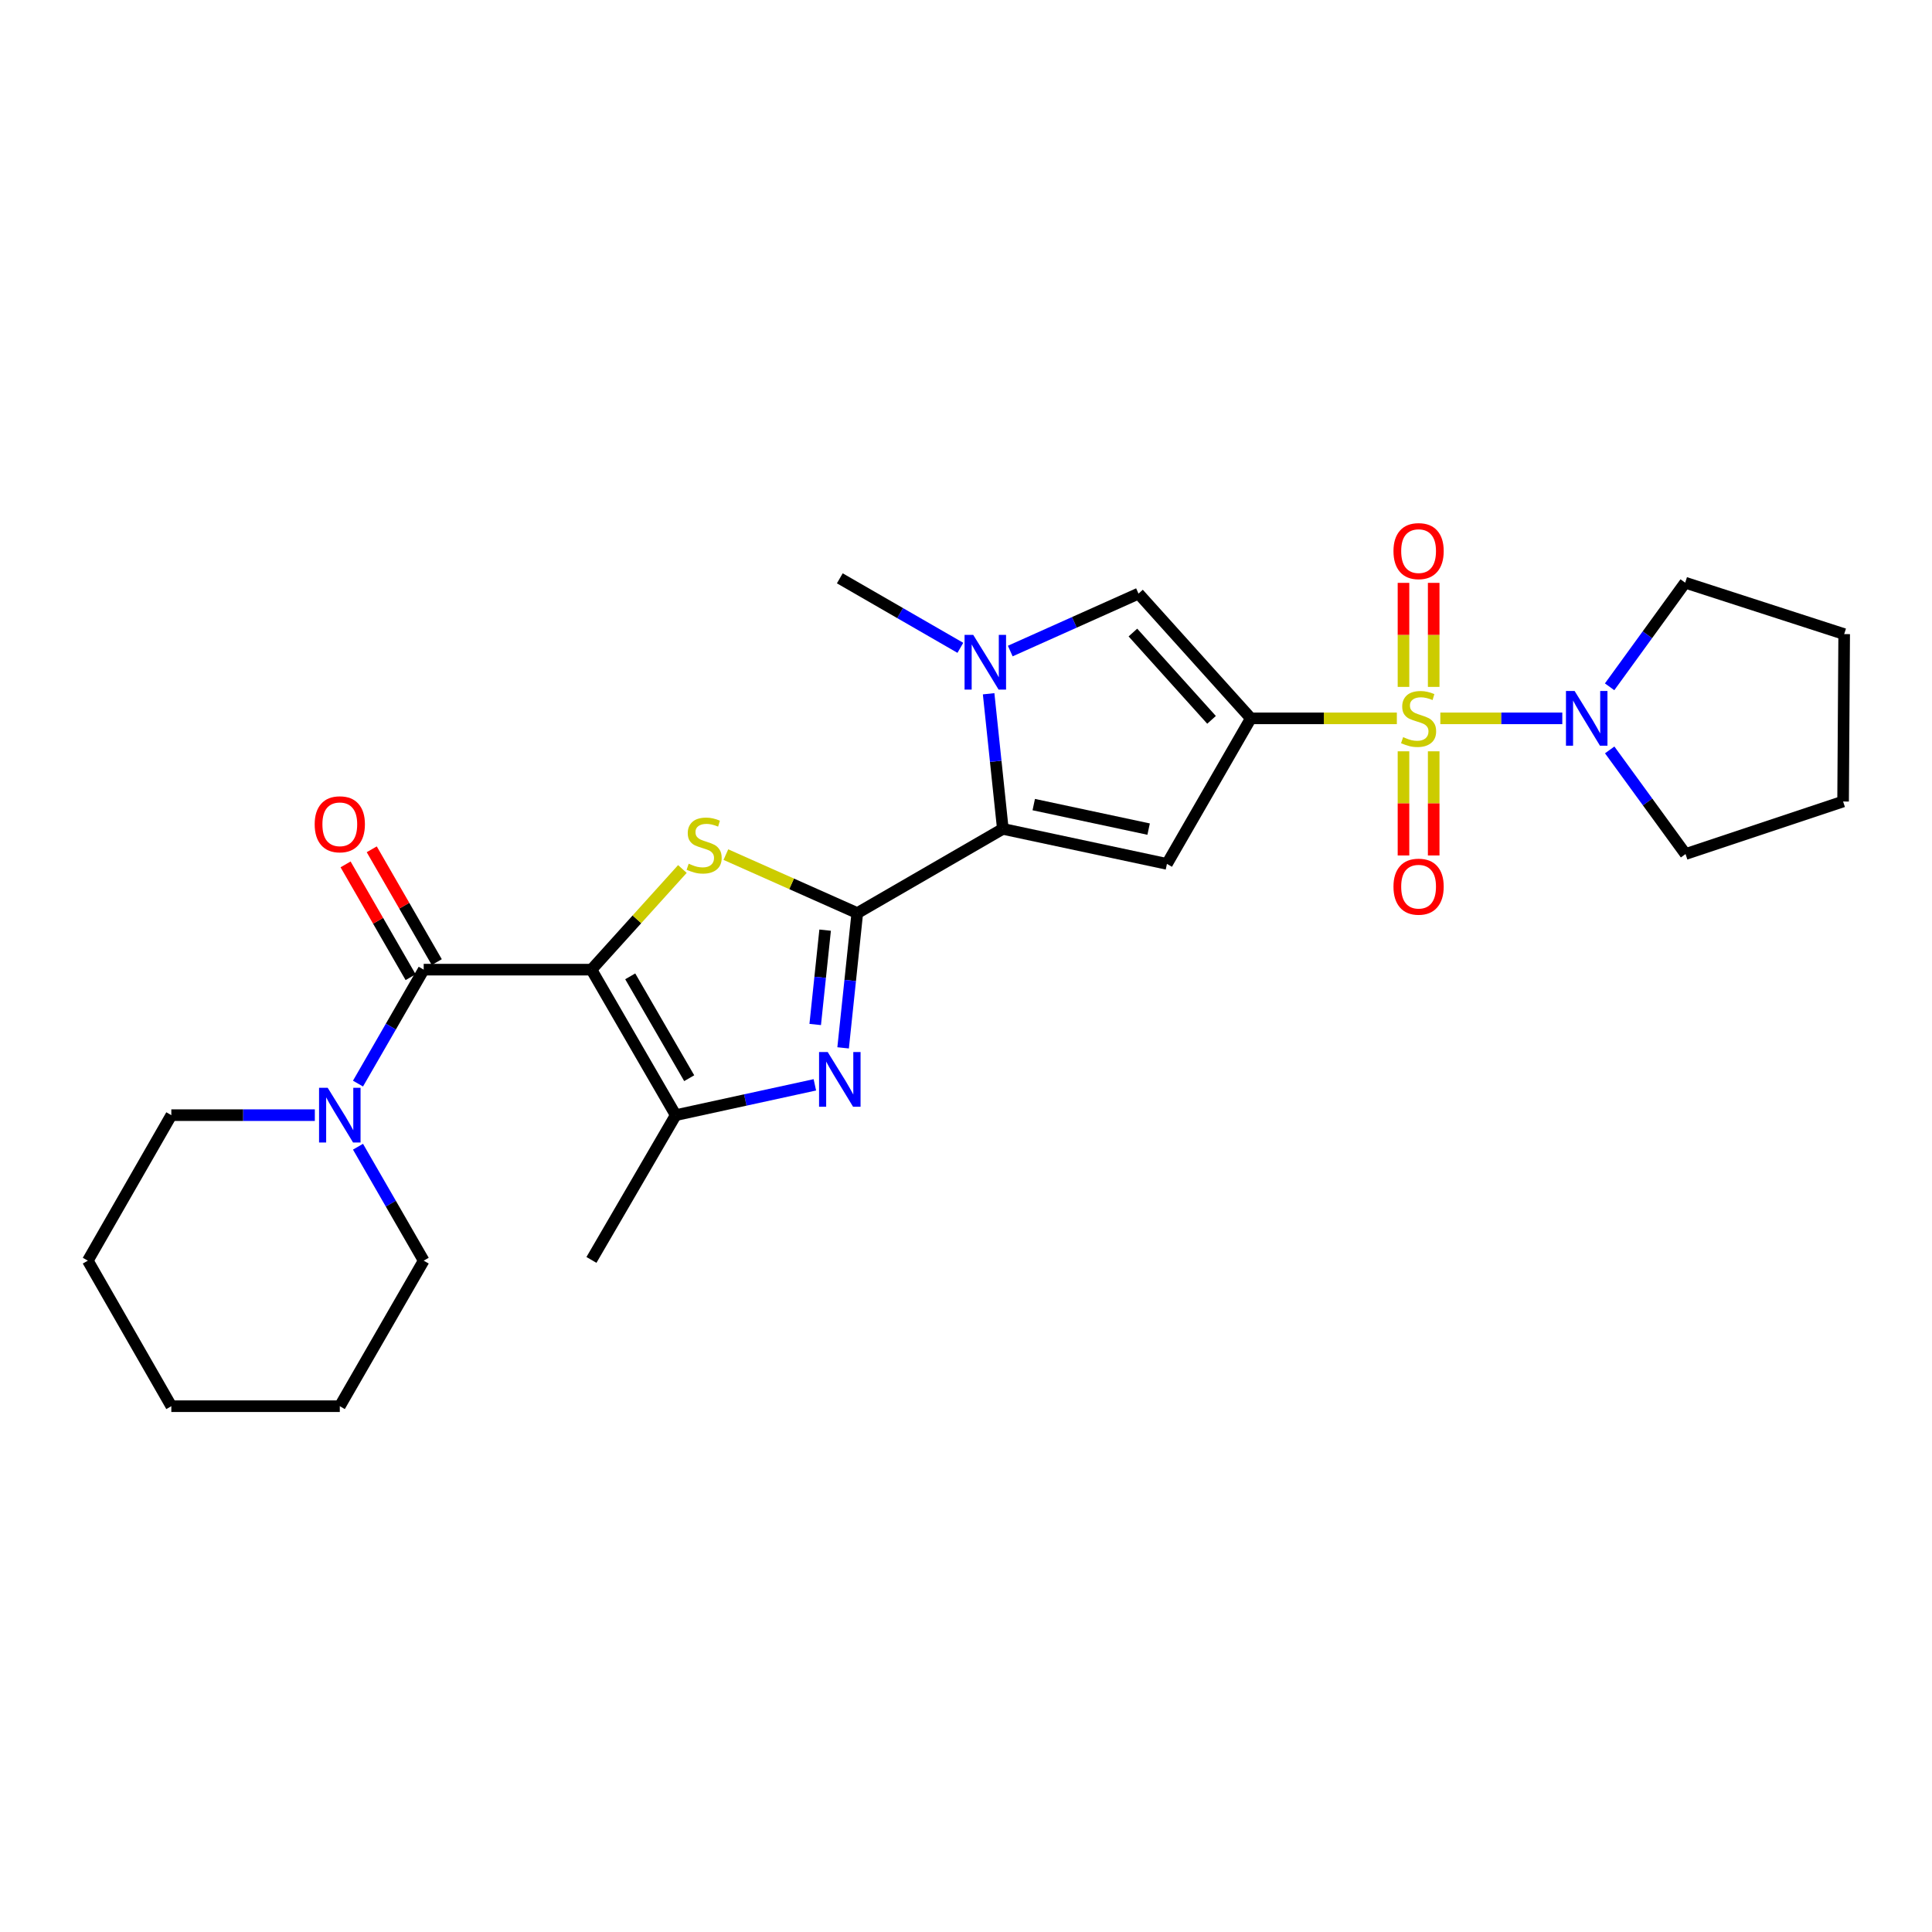 <?xml version='1.0' encoding='iso-8859-1'?>
<svg version='1.1' baseProfile='full'
              xmlns='http://www.w3.org/2000/svg'
                      xmlns:rdkit='http://www.rdkit.org/xml'
                      xmlns:xlink='http://www.w3.org/1999/xlink'
                  xml:space='preserve'
width='1000px' height='1000px' viewBox='0 0 1000 1000'>
<!-- END OF HEADER -->
<rect style='opacity:1.0;fill:#FFFFFF;stroke:none' width='1000' height='1000' x='0' y='0'> </rect>
<path class='bond-0' d='M 723.009,371.819 L 685.22,371.819' style='fill:none;fill-rule:evenodd;stroke:#CCCC00;stroke-width:6px;stroke-linecap:butt;stroke-linejoin:miter;stroke-opacity:1' />
<path class='bond-0' d='M 685.22,371.819 L 647.43,371.819' style='fill:none;fill-rule:evenodd;stroke:#000000;stroke-width:6px;stroke-linecap:butt;stroke-linejoin:miter;stroke-opacity:1' />
<path class='bond-11' d='M 745.515,371.819 L 777.08,371.819' style='fill:none;fill-rule:evenodd;stroke:#CCCC00;stroke-width:6px;stroke-linecap:butt;stroke-linejoin:miter;stroke-opacity:1' />
<path class='bond-11' d='M 777.08,371.819 L 808.646,371.819' style='fill:none;fill-rule:evenodd;stroke:#0000FF;stroke-width:6px;stroke-linecap:butt;stroke-linejoin:miter;stroke-opacity:1' />
<path class='bond-13' d='M 742.076,355.533 L 742.076,328.612' style='fill:none;fill-rule:evenodd;stroke:#CCCC00;stroke-width:6px;stroke-linecap:butt;stroke-linejoin:miter;stroke-opacity:1' />
<path class='bond-13' d='M 742.076,328.612 L 742.076,301.691' style='fill:none;fill-rule:evenodd;stroke:#FF0000;stroke-width:6px;stroke-linecap:butt;stroke-linejoin:miter;stroke-opacity:1' />
<path class='bond-13' d='M 726.443,355.533 L 726.443,328.612' style='fill:none;fill-rule:evenodd;stroke:#CCCC00;stroke-width:6px;stroke-linecap:butt;stroke-linejoin:miter;stroke-opacity:1' />
<path class='bond-13' d='M 726.443,328.612 L 726.443,301.691' style='fill:none;fill-rule:evenodd;stroke:#FF0000;stroke-width:6px;stroke-linecap:butt;stroke-linejoin:miter;stroke-opacity:1' />
<path class='bond-14' d='M 726.443,388.875 L 726.443,415.831' style='fill:none;fill-rule:evenodd;stroke:#CCCC00;stroke-width:6px;stroke-linecap:butt;stroke-linejoin:miter;stroke-opacity:1' />
<path class='bond-14' d='M 726.443,415.831 L 726.443,442.787' style='fill:none;fill-rule:evenodd;stroke:#FF0000;stroke-width:6px;stroke-linecap:butt;stroke-linejoin:miter;stroke-opacity:1' />
<path class='bond-14' d='M 742.076,388.875 L 742.076,415.831' style='fill:none;fill-rule:evenodd;stroke:#CCCC00;stroke-width:6px;stroke-linecap:butt;stroke-linejoin:miter;stroke-opacity:1' />
<path class='bond-14' d='M 742.076,415.831 L 742.076,442.787' style='fill:none;fill-rule:evenodd;stroke:#FF0000;stroke-width:6px;stroke-linecap:butt;stroke-linejoin:miter;stroke-opacity:1' />
<path class='bond-5' d='M 647.43,371.819 L 604.007,447.15' style='fill:none;fill-rule:evenodd;stroke:#000000;stroke-width:6px;stroke-linecap:butt;stroke-linejoin:miter;stroke-opacity:1' />
<path class='bond-10' d='M 647.43,371.819 L 589.287,307.257' style='fill:none;fill-rule:evenodd;stroke:#000000;stroke-width:6px;stroke-linecap:butt;stroke-linejoin:miter;stroke-opacity:1' />
<path class='bond-10' d='M 627.093,372.596 L 586.392,327.403' style='fill:none;fill-rule:evenodd;stroke:#000000;stroke-width:6px;stroke-linecap:butt;stroke-linejoin:miter;stroke-opacity:1' />
<path class='bond-1' d='M 306.133,501.889 L 329.668,475.841' style='fill:none;fill-rule:evenodd;stroke:#000000;stroke-width:6px;stroke-linecap:butt;stroke-linejoin:miter;stroke-opacity:1' />
<path class='bond-1' d='M 329.668,475.841 L 353.204,449.793' style='fill:none;fill-rule:evenodd;stroke:#CCCC00;stroke-width:6px;stroke-linecap:butt;stroke-linejoin:miter;stroke-opacity:1' />
<path class='bond-7' d='M 306.133,501.889 L 219.304,501.889' style='fill:none;fill-rule:evenodd;stroke:#000000;stroke-width:6px;stroke-linecap:butt;stroke-linejoin:miter;stroke-opacity:1' />
<path class='bond-29' d='M 306.133,501.889 L 349.747,577.202' style='fill:none;fill-rule:evenodd;stroke:#000000;stroke-width:6px;stroke-linecap:butt;stroke-linejoin:miter;stroke-opacity:1' />
<path class='bond-29' d='M 326.203,505.352 L 356.733,558.071' style='fill:none;fill-rule:evenodd;stroke:#000000;stroke-width:6px;stroke-linecap:butt;stroke-linejoin:miter;stroke-opacity:1' />
<path class='bond-2' d='M 443.732,472.613 L 519.063,429.025' style='fill:none;fill-rule:evenodd;stroke:#000000;stroke-width:6px;stroke-linecap:butt;stroke-linejoin:miter;stroke-opacity:1' />
<path class='bond-3' d='M 443.732,472.613 L 409.72,457.477' style='fill:none;fill-rule:evenodd;stroke:#000000;stroke-width:6px;stroke-linecap:butt;stroke-linejoin:miter;stroke-opacity:1' />
<path class='bond-3' d='M 409.72,457.477 L 375.708,442.342' style='fill:none;fill-rule:evenodd;stroke:#CCCC00;stroke-width:6px;stroke-linecap:butt;stroke-linejoin:miter;stroke-opacity:1' />
<path class='bond-6' d='M 443.732,472.613 L 440.066,507.492' style='fill:none;fill-rule:evenodd;stroke:#000000;stroke-width:6px;stroke-linecap:butt;stroke-linejoin:miter;stroke-opacity:1' />
<path class='bond-6' d='M 440.066,507.492 L 436.399,542.371' style='fill:none;fill-rule:evenodd;stroke:#0000FF;stroke-width:6px;stroke-linecap:butt;stroke-linejoin:miter;stroke-opacity:1' />
<path class='bond-6' d='M 427.086,481.442 L 424.519,505.858' style='fill:none;fill-rule:evenodd;stroke:#000000;stroke-width:6px;stroke-linecap:butt;stroke-linejoin:miter;stroke-opacity:1' />
<path class='bond-6' d='M 424.519,505.858 L 421.952,530.273' style='fill:none;fill-rule:evenodd;stroke:#0000FF;stroke-width:6px;stroke-linecap:butt;stroke-linejoin:miter;stroke-opacity:1' />
<path class='bond-4' d='M 519.063,429.025 L 604.007,447.15' style='fill:none;fill-rule:evenodd;stroke:#000000;stroke-width:6px;stroke-linecap:butt;stroke-linejoin:miter;stroke-opacity:1' />
<path class='bond-4' d='M 535.067,416.455 L 594.528,429.143' style='fill:none;fill-rule:evenodd;stroke:#000000;stroke-width:6px;stroke-linecap:butt;stroke-linejoin:miter;stroke-opacity:1' />
<path class='bond-28' d='M 519.063,429.025 L 515.388,394.057' style='fill:none;fill-rule:evenodd;stroke:#000000;stroke-width:6px;stroke-linecap:butt;stroke-linejoin:miter;stroke-opacity:1' />
<path class='bond-28' d='M 515.388,394.057 L 511.712,359.089' style='fill:none;fill-rule:evenodd;stroke:#0000FF;stroke-width:6px;stroke-linecap:butt;stroke-linejoin:miter;stroke-opacity:1' />
<path class='bond-8' d='M 421.77,561.509 L 385.758,569.355' style='fill:none;fill-rule:evenodd;stroke:#0000FF;stroke-width:6px;stroke-linecap:butt;stroke-linejoin:miter;stroke-opacity:1' />
<path class='bond-8' d='M 385.758,569.355 L 349.747,577.202' style='fill:none;fill-rule:evenodd;stroke:#000000;stroke-width:6px;stroke-linecap:butt;stroke-linejoin:miter;stroke-opacity:1' />
<path class='bond-12' d='M 219.304,501.889 L 202.301,531.379' style='fill:none;fill-rule:evenodd;stroke:#000000;stroke-width:6px;stroke-linecap:butt;stroke-linejoin:miter;stroke-opacity:1' />
<path class='bond-12' d='M 202.301,531.379 L 185.298,560.869' style='fill:none;fill-rule:evenodd;stroke:#0000FF;stroke-width:6px;stroke-linecap:butt;stroke-linejoin:miter;stroke-opacity:1' />
<path class='bond-15' d='M 226.075,497.985 L 209.245,468.791' style='fill:none;fill-rule:evenodd;stroke:#000000;stroke-width:6px;stroke-linecap:butt;stroke-linejoin:miter;stroke-opacity:1' />
<path class='bond-15' d='M 209.245,468.791 L 192.414,439.597' style='fill:none;fill-rule:evenodd;stroke:#FF0000;stroke-width:6px;stroke-linecap:butt;stroke-linejoin:miter;stroke-opacity:1' />
<path class='bond-15' d='M 212.532,505.793 L 195.702,476.598' style='fill:none;fill-rule:evenodd;stroke:#000000;stroke-width:6px;stroke-linecap:butt;stroke-linejoin:miter;stroke-opacity:1' />
<path class='bond-15' d='M 195.702,476.598 L 178.871,447.404' style='fill:none;fill-rule:evenodd;stroke:#FF0000;stroke-width:6px;stroke-linecap:butt;stroke-linejoin:miter;stroke-opacity:1' />
<path class='bond-17' d='M 349.747,577.202 L 306.133,652.133' style='fill:none;fill-rule:evenodd;stroke:#000000;stroke-width:6px;stroke-linecap:butt;stroke-linejoin:miter;stroke-opacity:1' />
<path class='bond-9' d='M 522.908,336.979 L 556.097,322.118' style='fill:none;fill-rule:evenodd;stroke:#0000FF;stroke-width:6px;stroke-linecap:butt;stroke-linejoin:miter;stroke-opacity:1' />
<path class='bond-9' d='M 556.097,322.118 L 589.287,307.257' style='fill:none;fill-rule:evenodd;stroke:#000000;stroke-width:6px;stroke-linecap:butt;stroke-linejoin:miter;stroke-opacity:1' />
<path class='bond-16' d='M 497.083,335.315 L 465.883,317.326' style='fill:none;fill-rule:evenodd;stroke:#0000FF;stroke-width:6px;stroke-linecap:butt;stroke-linejoin:miter;stroke-opacity:1' />
<path class='bond-16' d='M 465.883,317.326 L 434.683,299.337' style='fill:none;fill-rule:evenodd;stroke:#000000;stroke-width:6px;stroke-linecap:butt;stroke-linejoin:miter;stroke-opacity:1' />
<path class='bond-18' d='M 833.132,355.49 L 852.691,328.542' style='fill:none;fill-rule:evenodd;stroke:#0000FF;stroke-width:6px;stroke-linecap:butt;stroke-linejoin:miter;stroke-opacity:1' />
<path class='bond-18' d='M 852.691,328.542 L 872.25,301.595' style='fill:none;fill-rule:evenodd;stroke:#000000;stroke-width:6px;stroke-linecap:butt;stroke-linejoin:miter;stroke-opacity:1' />
<path class='bond-19' d='M 833.175,388.151 L 852.803,415.101' style='fill:none;fill-rule:evenodd;stroke:#0000FF;stroke-width:6px;stroke-linecap:butt;stroke-linejoin:miter;stroke-opacity:1' />
<path class='bond-19' d='M 852.803,415.101 L 872.432,442.052' style='fill:none;fill-rule:evenodd;stroke:#000000;stroke-width:6px;stroke-linecap:butt;stroke-linejoin:miter;stroke-opacity:1' />
<path class='bond-20' d='M 162.96,577.202 L 125.819,577.202' style='fill:none;fill-rule:evenodd;stroke:#0000FF;stroke-width:6px;stroke-linecap:butt;stroke-linejoin:miter;stroke-opacity:1' />
<path class='bond-20' d='M 125.819,577.202 L 88.678,577.202' style='fill:none;fill-rule:evenodd;stroke:#000000;stroke-width:6px;stroke-linecap:butt;stroke-linejoin:miter;stroke-opacity:1' />
<path class='bond-21' d='M 185.298,593.535 L 202.301,623.025' style='fill:none;fill-rule:evenodd;stroke:#0000FF;stroke-width:6px;stroke-linecap:butt;stroke-linejoin:miter;stroke-opacity:1' />
<path class='bond-21' d='M 202.301,623.025 L 219.304,652.515' style='fill:none;fill-rule:evenodd;stroke:#000000;stroke-width:6px;stroke-linecap:butt;stroke-linejoin:miter;stroke-opacity:1' />
<path class='bond-24' d='M 872.25,301.595 L 954.545,328.213' style='fill:none;fill-rule:evenodd;stroke:#000000;stroke-width:6px;stroke-linecap:butt;stroke-linejoin:miter;stroke-opacity:1' />
<path class='bond-25' d='M 872.432,442.052 L 953.981,414.86' style='fill:none;fill-rule:evenodd;stroke:#000000;stroke-width:6px;stroke-linecap:butt;stroke-linejoin:miter;stroke-opacity:1' />
<path class='bond-22' d='M 88.678,577.202 L 45.455,652.515' style='fill:none;fill-rule:evenodd;stroke:#000000;stroke-width:6px;stroke-linecap:butt;stroke-linejoin:miter;stroke-opacity:1' />
<path class='bond-23' d='M 219.304,652.515 L 175.88,727.846' style='fill:none;fill-rule:evenodd;stroke:#000000;stroke-width:6px;stroke-linecap:butt;stroke-linejoin:miter;stroke-opacity:1' />
<path class='bond-30' d='M 45.455,652.515 L 88.678,727.846' style='fill:none;fill-rule:evenodd;stroke:#000000;stroke-width:6px;stroke-linecap:butt;stroke-linejoin:miter;stroke-opacity:1' />
<path class='bond-26' d='M 175.88,727.846 L 88.678,727.846' style='fill:none;fill-rule:evenodd;stroke:#000000;stroke-width:6px;stroke-linecap:butt;stroke-linejoin:miter;stroke-opacity:1' />
<path class='bond-27' d='M 954.545,328.213 L 953.981,414.86' style='fill:none;fill-rule:evenodd;stroke:#000000;stroke-width:6px;stroke-linecap:butt;stroke-linejoin:miter;stroke-opacity:1' />
<path  class='atom-0' d='M 726.26 381.539
Q 726.58 381.659, 727.9 382.219
Q 729.22 382.779, 730.66 383.139
Q 732.14 383.459, 733.58 383.459
Q 736.26 383.459, 737.82 382.179
Q 739.38 380.859, 739.38 378.579
Q 739.38 377.019, 738.58 376.059
Q 737.82 375.099, 736.62 374.579
Q 735.42 374.059, 733.42 373.459
Q 730.9 372.699, 729.38 371.979
Q 727.9 371.259, 726.82 369.739
Q 725.78 368.219, 725.78 365.659
Q 725.78 362.099, 728.18 359.899
Q 730.62 357.699, 735.42 357.699
Q 738.7 357.699, 742.42 359.259
L 741.5 362.339
Q 738.1 360.939, 735.54 360.939
Q 732.78 360.939, 731.26 362.099
Q 729.74 363.219, 729.78 365.179
Q 729.78 366.699, 730.54 367.619
Q 731.34 368.539, 732.46 369.059
Q 733.62 369.579, 735.54 370.179
Q 738.1 370.979, 739.62 371.779
Q 741.14 372.579, 742.22 374.219
Q 743.34 375.819, 743.34 378.579
Q 743.34 382.499, 740.7 384.619
Q 738.1 386.699, 733.74 386.699
Q 731.22 386.699, 729.3 386.139
Q 727.42 385.619, 725.18 384.699
L 726.26 381.539
' fill='#CCCC00'/>
<path  class='atom-4' d='M 356.459 447.056
Q 356.779 447.176, 358.099 447.736
Q 359.419 448.296, 360.859 448.656
Q 362.339 448.976, 363.779 448.976
Q 366.459 448.976, 368.019 447.696
Q 369.579 446.376, 369.579 444.096
Q 369.579 442.536, 368.779 441.576
Q 368.019 440.616, 366.819 440.096
Q 365.619 439.576, 363.619 438.976
Q 361.099 438.216, 359.579 437.496
Q 358.099 436.776, 357.019 435.256
Q 355.979 433.736, 355.979 431.176
Q 355.979 427.616, 358.379 425.416
Q 360.819 423.216, 365.619 423.216
Q 368.899 423.216, 372.619 424.776
L 371.699 427.856
Q 368.299 426.456, 365.739 426.456
Q 362.979 426.456, 361.459 427.616
Q 359.939 428.736, 359.979 430.696
Q 359.979 432.216, 360.739 433.136
Q 361.539 434.056, 362.659 434.576
Q 363.819 435.096, 365.739 435.696
Q 368.299 436.496, 369.819 437.296
Q 371.339 438.096, 372.419 439.736
Q 373.539 441.336, 373.539 444.096
Q 373.539 448.016, 370.899 450.136
Q 368.299 452.216, 363.939 452.216
Q 361.419 452.216, 359.499 451.656
Q 357.619 451.136, 355.379 450.216
L 356.459 447.056
' fill='#CCCC00'/>
<path  class='atom-7' d='M 428.423 544.535
L 437.703 559.535
Q 438.623 561.015, 440.103 563.695
Q 441.583 566.375, 441.663 566.535
L 441.663 544.535
L 445.423 544.535
L 445.423 572.855
L 441.543 572.855
L 431.583 556.455
Q 430.423 554.535, 429.183 552.335
Q 427.983 550.135, 427.623 549.455
L 427.623 572.855
L 423.943 572.855
L 423.943 544.535
L 428.423 544.535
' fill='#0000FF'/>
<path  class='atom-10' d='M 503.736 328.6
L 513.016 343.6
Q 513.936 345.08, 515.416 347.76
Q 516.896 350.44, 516.976 350.6
L 516.976 328.6
L 520.736 328.6
L 520.736 356.92
L 516.856 356.92
L 506.896 340.52
Q 505.736 338.6, 504.496 336.4
Q 503.296 334.2, 502.936 333.52
L 502.936 356.92
L 499.256 356.92
L 499.256 328.6
L 503.736 328.6
' fill='#0000FF'/>
<path  class='atom-12' d='M 815.02 357.659
L 824.3 372.659
Q 825.22 374.139, 826.7 376.819
Q 828.18 379.499, 828.26 379.659
L 828.26 357.659
L 832.02 357.659
L 832.02 385.979
L 828.14 385.979
L 818.18 369.579
Q 817.02 367.659, 815.78 365.459
Q 814.58 363.259, 814.22 362.579
L 814.22 385.979
L 810.54 385.979
L 810.54 357.659
L 815.02 357.659
' fill='#0000FF'/>
<path  class='atom-13' d='M 169.62 563.042
L 178.9 578.042
Q 179.82 579.522, 181.3 582.202
Q 182.78 584.882, 182.86 585.042
L 182.86 563.042
L 186.62 563.042
L 186.62 591.362
L 182.74 591.362
L 172.78 574.962
Q 171.62 573.042, 170.38 570.842
Q 169.18 568.642, 168.82 567.962
L 168.82 591.362
L 165.14 591.362
L 165.14 563.042
L 169.62 563.042
' fill='#0000FF'/>
<path  class='atom-14' d='M 721.26 285.252
Q 721.26 278.452, 724.62 274.652
Q 727.98 270.852, 734.26 270.852
Q 740.54 270.852, 743.9 274.652
Q 747.26 278.452, 747.26 285.252
Q 747.26 292.132, 743.86 296.052
Q 740.46 299.932, 734.26 299.932
Q 728.02 299.932, 724.62 296.052
Q 721.26 292.172, 721.26 285.252
M 734.26 296.732
Q 738.58 296.732, 740.9 293.852
Q 743.26 290.932, 743.26 285.252
Q 743.26 279.692, 740.9 276.892
Q 738.58 274.052, 734.26 274.052
Q 729.94 274.052, 727.58 276.852
Q 725.26 279.652, 725.26 285.252
Q 725.26 290.972, 727.58 293.852
Q 729.94 296.732, 734.26 296.732
' fill='#FF0000'/>
<path  class='atom-15' d='M 721.26 458.936
Q 721.26 452.136, 724.62 448.336
Q 727.98 444.536, 734.26 444.536
Q 740.54 444.536, 743.9 448.336
Q 747.26 452.136, 747.26 458.936
Q 747.26 465.816, 743.86 469.736
Q 740.46 473.616, 734.26 473.616
Q 728.02 473.616, 724.62 469.736
Q 721.26 465.856, 721.26 458.936
M 734.26 470.416
Q 738.58 470.416, 740.9 467.536
Q 743.26 464.616, 743.26 458.936
Q 743.26 453.376, 740.9 450.576
Q 738.58 447.736, 734.26 447.736
Q 729.94 447.736, 727.58 450.536
Q 725.26 453.336, 725.26 458.936
Q 725.26 464.656, 727.58 467.536
Q 729.94 470.416, 734.26 470.416
' fill='#FF0000'/>
<path  class='atom-16' d='M 162.88 426.647
Q 162.88 419.847, 166.24 416.047
Q 169.6 412.247, 175.88 412.247
Q 182.16 412.247, 185.52 416.047
Q 188.88 419.847, 188.88 426.647
Q 188.88 433.527, 185.48 437.447
Q 182.08 441.327, 175.88 441.327
Q 169.64 441.327, 166.24 437.447
Q 162.88 433.567, 162.88 426.647
M 175.88 438.127
Q 180.2 438.127, 182.52 435.247
Q 184.88 432.327, 184.88 426.647
Q 184.88 421.087, 182.52 418.287
Q 180.2 415.447, 175.88 415.447
Q 171.56 415.447, 169.2 418.247
Q 166.88 421.047, 166.88 426.647
Q 166.88 432.367, 169.2 435.247
Q 171.56 438.127, 175.88 438.127
' fill='#FF0000'/>
</svg>
